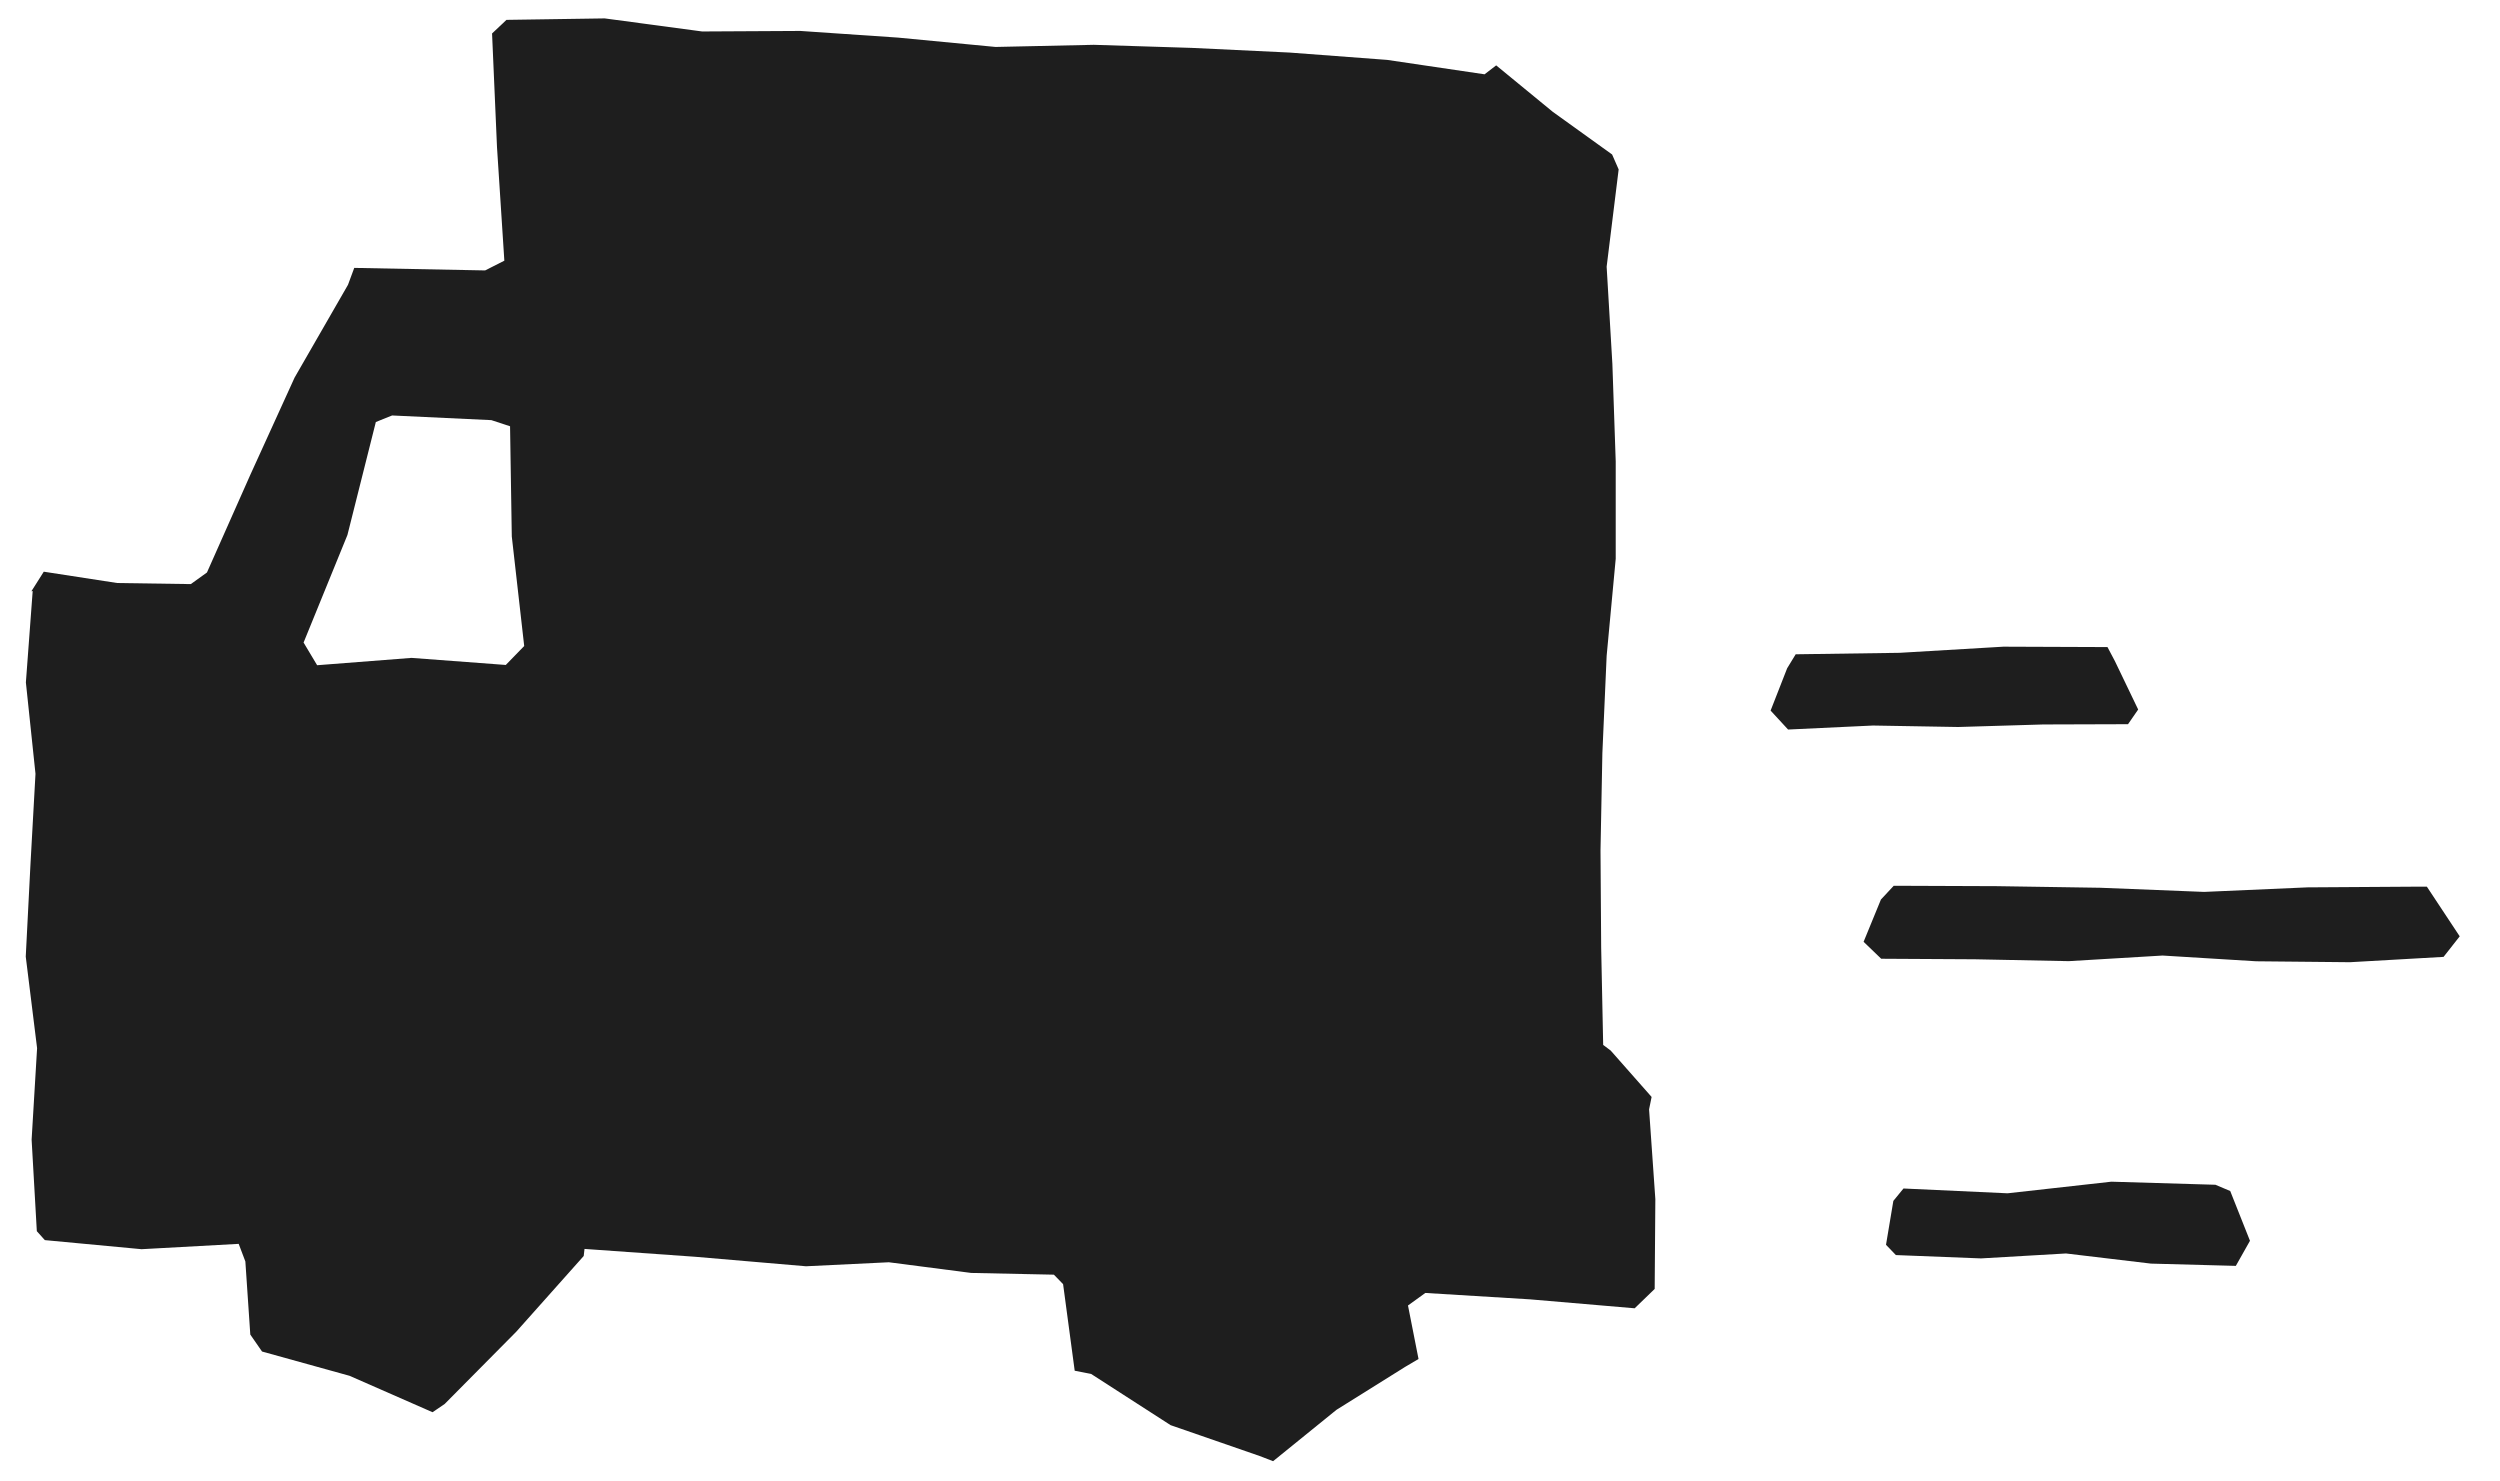 <svg viewBox="0 0 187.38 110.98" xmlns="http://www.w3.org/2000/svg" id="Ebene_1">
  <defs>
    <style>
      .cls-1 {
        fill: #1e1e1e;
      }
    </style>
  </defs>
  <path d="M2.45,44.3l-.51,6.85.72,6.85-.38,6.85-.35,6.85.85,6.86-.41,6.86.39,6.86.6.67,7.25.68,7.28-.4.5,1.32.37,5.48.88,1.27,6.56,1.82,6.22,2.73.91-.62,5.36-5.41,5.06-5.68.06-.53,8.31.59,8.29.71,6.21-.3,6.17.8,6.2.13.69.71.87,6.49,1.23.24,5.96,3.84,6.67,2.31,1.01.39,4.75-3.85,5.15-3.22,1-.59-.79-4.01,1.3-.94,7.85.48,7.84.67,1.5-1.45.05-6.73-.47-6.73.19-.93-3.07-3.48-.56-.42-.15-7.29-.05-7.29.14-7.29.32-7.29.68-7.28v-7.29s-.25-7.3-.25-7.3l-.43-7.3.9-7.29-.49-1.12-4.45-3.2-4.24-3.48-.87.67-7.3-1.08-7.32-.55-7.33-.35-7.34-.23-7.36.16-7.31-.7-7.33-.5-7.35.04-7.31-.98-7.36.11-1.08,1.02.37,8.52.55,8.51-1.44.73-9.81-.19-.47,1.27-4,6.95-3.32,7.29-3.25,7.32-1.21.87-5.51-.08-5.51-.85-.93,1.47ZM22.75,48.17l3.29-8.07,2.13-8.47,1.22-.49,7.44.35,1.4.46.13,8.26.93,8.21-1.38,1.42-7.07-.53-7.07.55-1.01-1.69Z" class="cls-1"></path>
  <polygon points="167.16 89.27 168.64 93 167.58 94.88 161.22 94.71 154.85 93.95 148.48 94.32 142.1 94.07 141.36 93.3 141.91 90.01 142.67 89.08 150.47 89.44 158.25 88.57 166.05 88.8 167.16 89.27" class="cls-1"></polygon>
  <polygon points="158.52 49.56 160.26 53.18 159.5 54.28 153.14 54.3 146.77 54.49 140.39 54.38 134.02 54.68 132.71 53.26 133.95 50.09 134.59 49.04 142.38 48.93 150.16 48.47 157.96 48.5 158.52 49.56" class="cls-1"></polygon>
  <polygon points="181.9 66.46 184.36 70.18 183.15 71.72 176.13 72.12 169.11 72.05 162.09 71.62 155.06 72.04 148.03 71.9 141 71.86 139.68 70.59 140.98 67.42 141.94 66.39 149.69 66.42 157.44 66.54 165.2 66.85 172.95 66.51 180.7 66.46 181.9 66.46" class="cls-1"></polygon>
</svg>